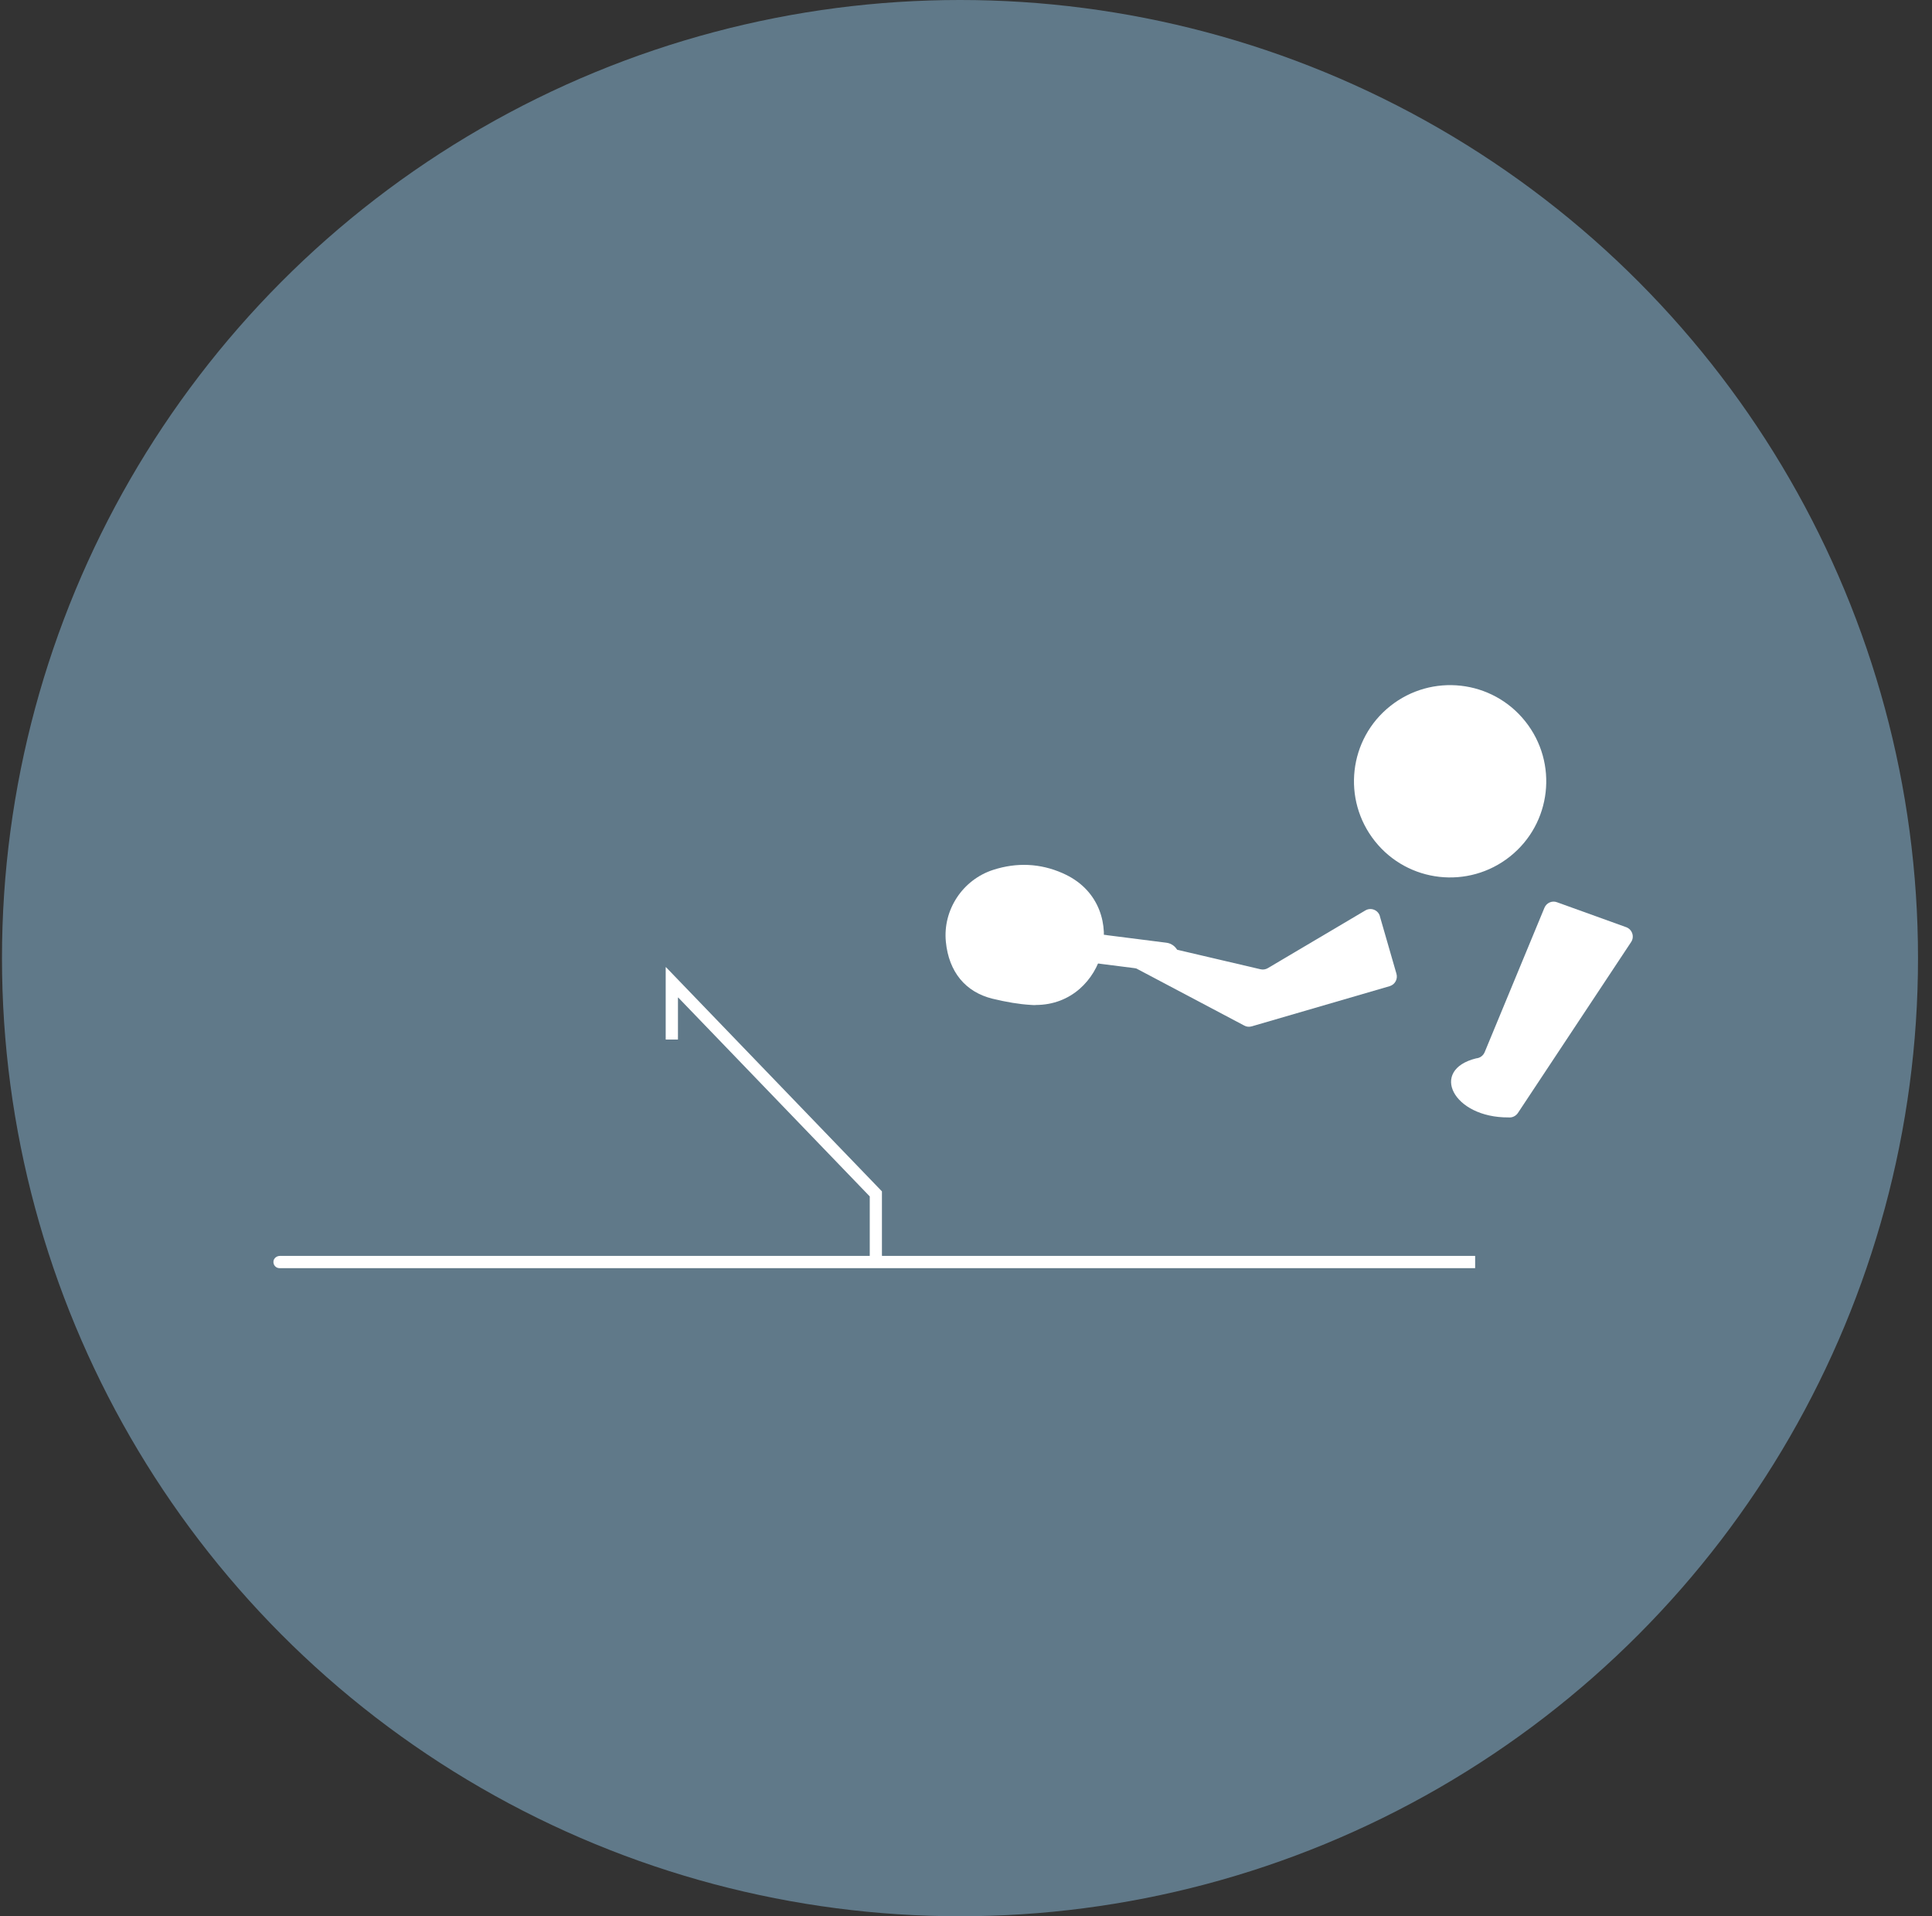 <svg width="121" height="120" viewBox="0 0 121 120" fill="none" xmlns="http://www.w3.org/2000/svg">
<rect x="0" y="0" width="121" height="120" fill="#333333" stroke="none"/>
<circle cx="60.124" cy="60" r="60" fill="#607989"/>
<path d="M102.156 58.992L95.066 69.697C94.935 69.889 94.712 70 94.477 69.975C91 70 89.5 67 92.456 66.275C92.692 66.256 92.89 66.108 92.983 65.891L96.727 56.847C96.857 56.537 97.204 56.382 97.514 56.5L101.847 58.062C102.225 58.199 102.38 58.657 102.156 58.992Z" fill="white"/>
<path d="M86.109 52.676C88.179 55.279 91.966 55.707 94.57 53.636C97.173 51.566 97.601 47.779 95.53 45.176C93.46 42.572 89.673 42.145 87.07 44.215C84.466 46.285 84.039 50.072 86.109 52.676Z" fill="white"/>
<path d="M86.419 57.374L87.46 60.982C87.553 61.31 87.367 61.657 87.032 61.756L78.392 64.273C78.237 64.316 78.07 64.304 77.927 64.223L70.297 60.188C69.925 59.99 69.851 59.488 70.154 59.19L70.365 58.986C70.52 58.837 70.737 58.775 70.948 58.825L78.944 60.697C79.099 60.734 79.266 60.709 79.402 60.628L85.508 57.015C85.861 56.804 86.314 56.984 86.425 57.38L86.419 57.374Z" fill="white"/>
<path d="M72.968 60.858C72.919 60.858 72.869 60.858 72.82 60.851L65.692 59.946C65.189 59.885 64.836 59.426 64.898 58.924C64.96 58.422 65.419 58.068 65.921 58.13L73.049 59.035C73.551 59.097 73.904 59.556 73.842 60.058C73.787 60.511 73.409 60.839 72.968 60.858Z" fill="white"/>
<path d="M64.582 62.258C68.53 62.506 70.006 57.089 66.435 55.378C66.38 55.353 66.318 55.322 66.262 55.298C64.811 54.666 63.466 54.783 62.406 55.124C60.789 55.645 59.741 57.225 59.908 58.917C60.032 60.157 60.596 61.465 62.332 61.893C63.175 62.097 63.913 62.215 64.582 62.258Z" fill="white"/>
<path d="M64.855 62.94C64.749 62.94 64.65 62.94 64.539 62.928C63.82 62.885 63.045 62.754 62.171 62.544C60.466 62.128 59.425 60.864 59.239 58.98C59.041 56.984 60.287 55.093 62.202 54.473C63.683 53.996 65.14 54.064 66.534 54.672C66.603 54.703 66.665 54.734 66.733 54.765C68.909 55.812 69.435 57.994 68.995 59.686C68.561 61.335 67.123 62.934 64.861 62.934L64.855 62.94ZM64.625 61.583C66.423 61.694 67.396 60.449 67.687 59.345C67.966 58.267 67.737 56.742 66.15 55.98C66.101 55.955 66.051 55.93 65.995 55.911C64.917 55.44 63.782 55.391 62.623 55.763C61.309 56.184 60.454 57.486 60.59 58.849C60.721 60.17 61.346 60.951 62.499 61.236C63.293 61.428 63.993 61.546 64.632 61.583H64.625Z" fill="white"/>
<path d="M55.235 78.628V74.612C55.235 74.612 55.235 74.612 55.235 74.606L41.71 60.566C41.71 60.566 41.692 60.566 41.692 60.572V65.085C41.692 65.085 41.692 65.097 41.704 65.097H42.448C42.448 65.097 42.46 65.097 42.46 65.085V62.475C42.46 62.475 42.472 62.463 42.479 62.469L54.472 74.922C54.472 74.922 54.472 74.922 54.472 74.928V78.635C54.472 78.635 54.472 78.647 54.46 78.647H17.537C17.338 78.647 17.152 78.783 17.128 78.975C17.096 79.211 17.276 79.415 17.506 79.415H92.375C92.375 79.415 92.388 79.415 92.388 79.403V78.659C92.388 78.659 92.388 78.647 92.375 78.647H55.254C55.254 78.647 55.241 78.647 55.241 78.635L55.235 78.628Z" fill="white"/>
</svg>

